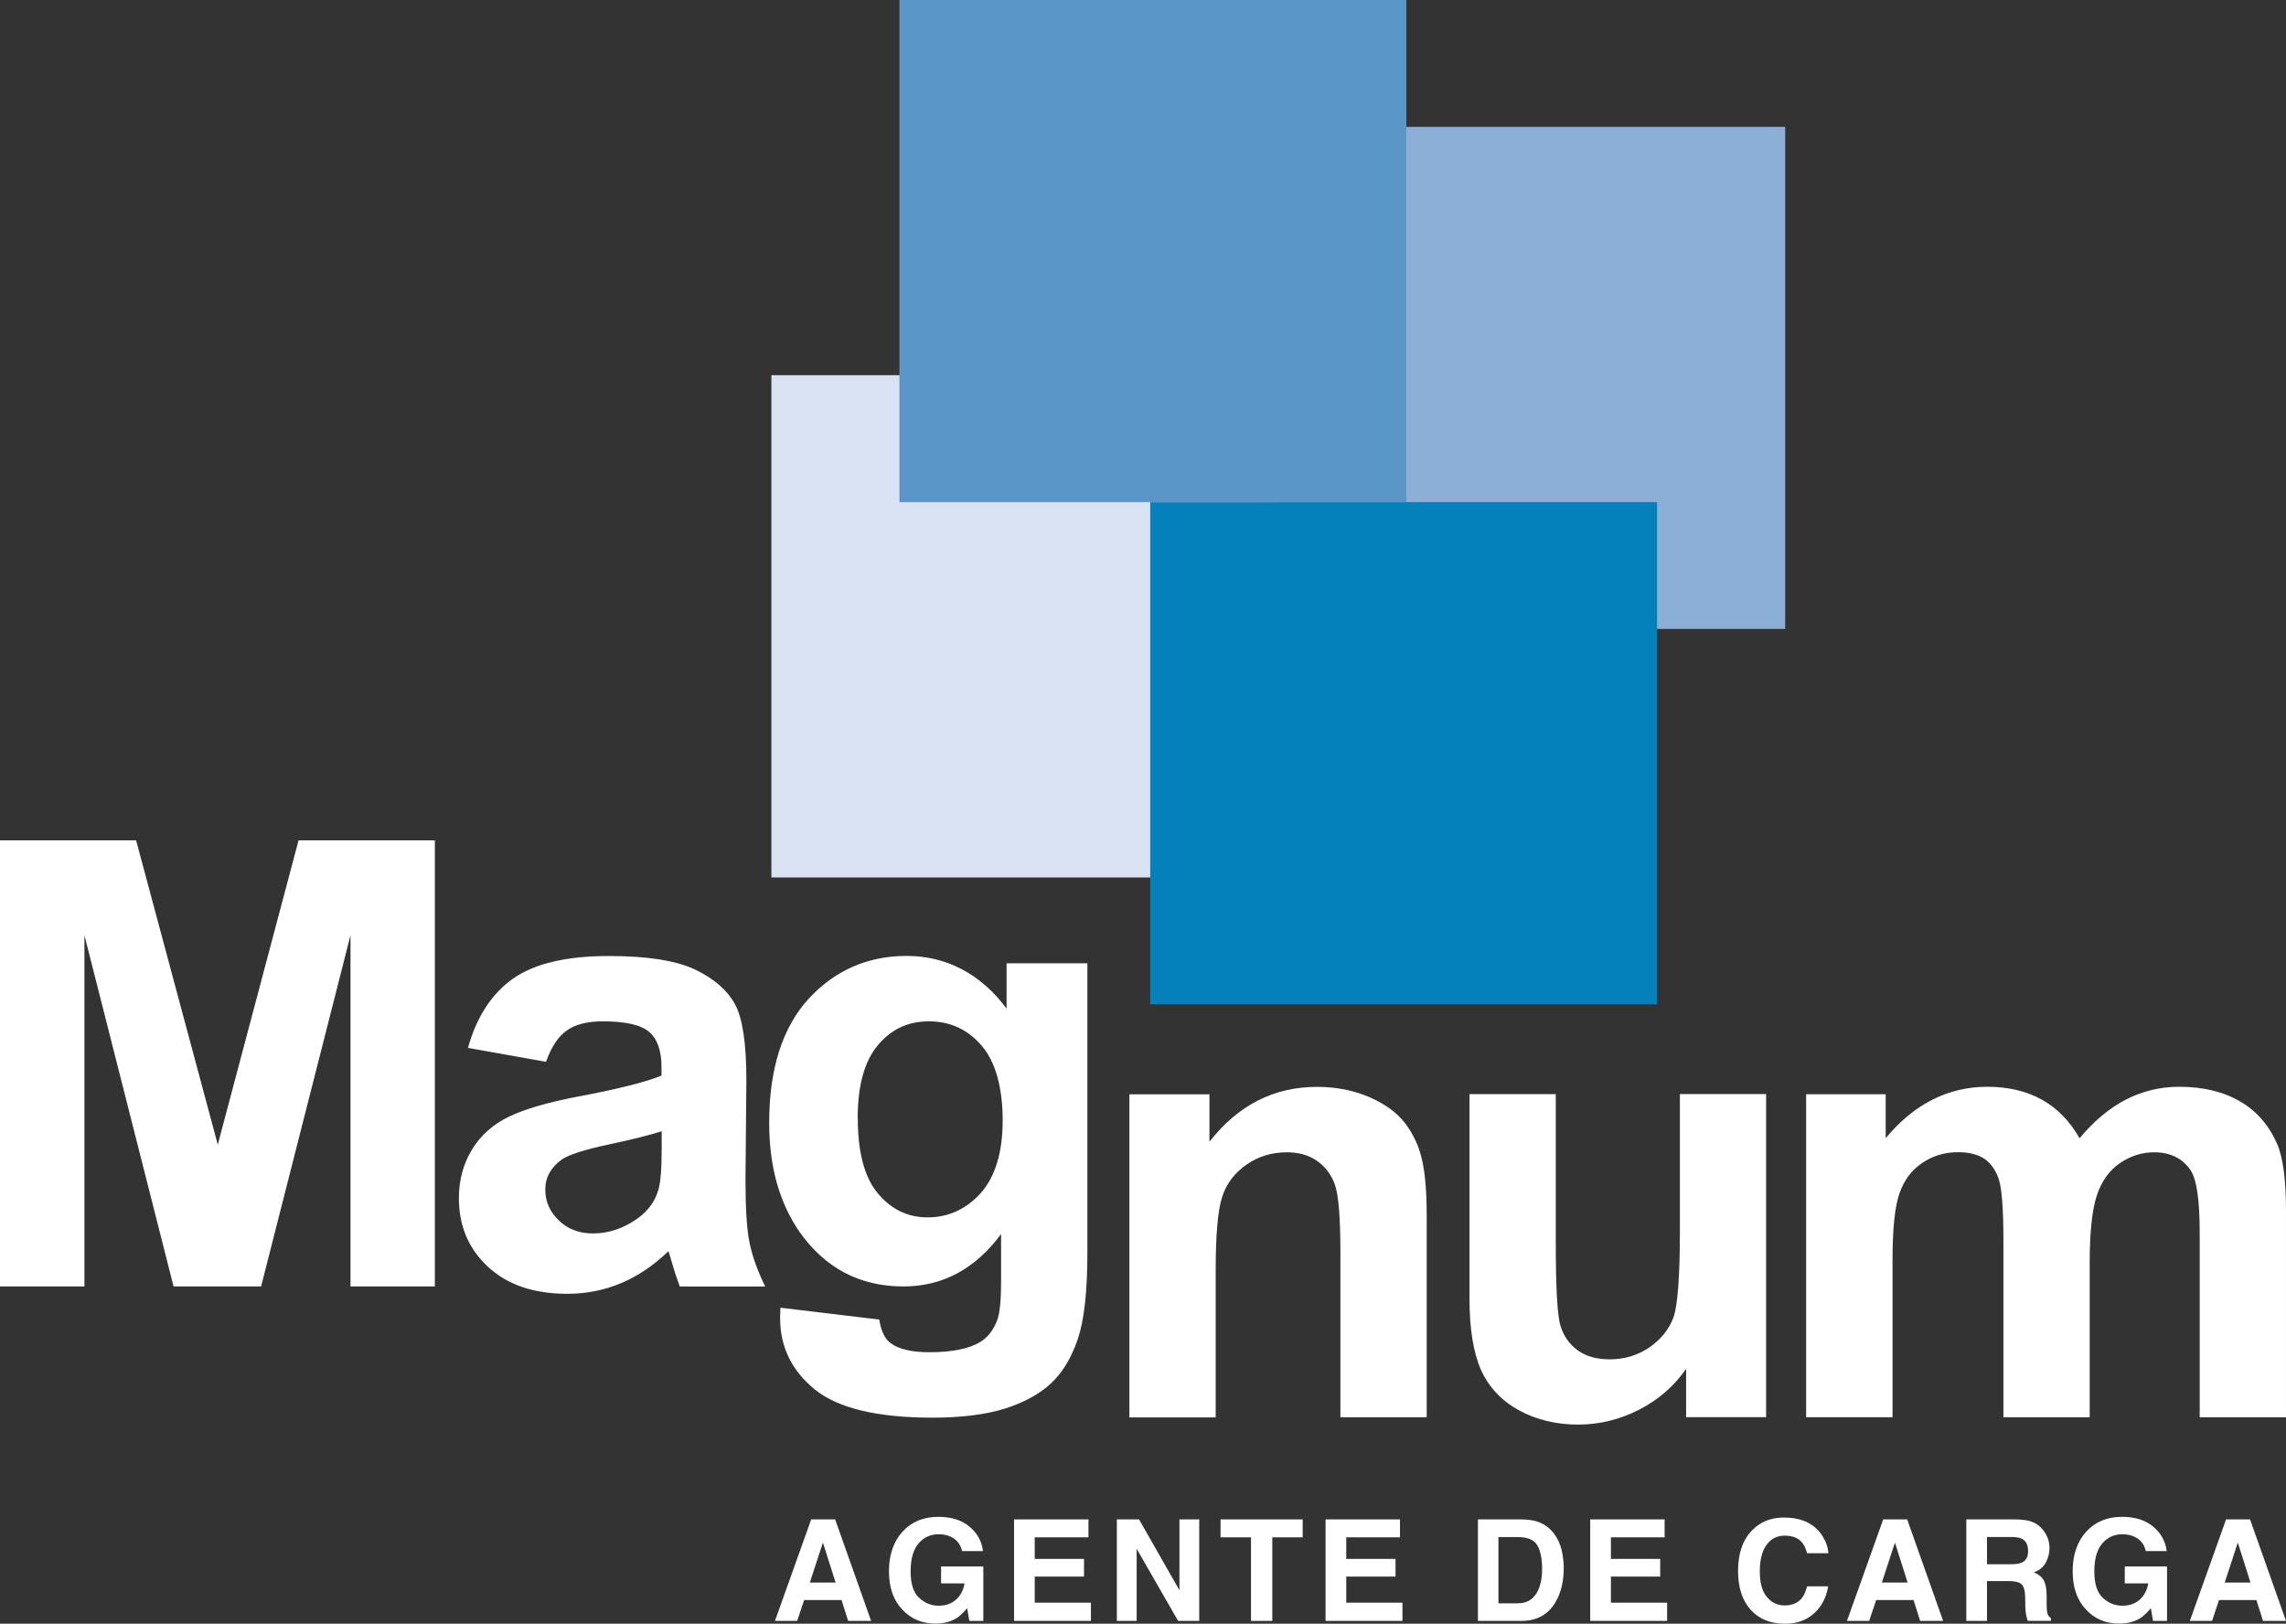 <svg xmlns="http://www.w3.org/2000/svg" id="Capa_1" data-name="Capa 1" viewBox="0 0 257.49 182.89"><rect x="0" y="0" width="257.49" height="182.89" fill="#333333" stroke="none"/><defs><style>      .cls-1 {        fill: #0480bb;      }      .cls-2 {        fill: #dae3f3;      }      .cls-3 {        fill: #8bafd7;      }      .cls-4 {        fill: #fff;      }      .cls-5 {        fill: #5b96c9;      }    </style></defs><g><path class="cls-4" d="M0,144.9v-50.25h15.33l9.2,34.28,9.1-34.28h15.35v50.25h-9.5v-39.56l-10.07,39.56h-9.86l-10.04-39.56v39.56H0ZM61.52,119.6l-8.81-1.57c.98-3.52,2.69-6.12,5.1-7.82,2.44-1.69,6.02-2.53,10.79-2.53,4.35,0,7.57.52,9.7,1.53,2.12,1.02,3.61,2.31,4.47,3.87.87,1.56,1.3,4.43,1.3,8.62l-.1,11.25c0,3.19.15,5.56.47,7.08.31,1.51.91,3.15,1.75,4.88h-9.62c-.24-.64-.57-1.6-.93-2.85-.16-.57-.28-.93-.35-1.13-1.66,1.6-3.43,2.8-5.33,3.6-1.89.79-3.91,1.2-6.06,1.2-3.77,0-6.77-1.02-8.94-3.05-2.19-2.03-3.27-4.61-3.27-7.72,0-2.05.5-3.88,1.48-5.49.99-1.62,2.39-2.84,4.17-3.7,1.79-.85,4.37-1.61,7.73-2.25,4.53-.85,7.68-1.64,9.44-2.37v-.95c0-1.86-.46-3.17-1.39-3.97-.92-.79-2.65-1.19-5.22-1.19-1.73,0-3.08.34-4.04,1.02-.98.67-1.75,1.85-2.36,3.54h0ZM74.53,127.42c-1.25.4-3.21.91-5.92,1.48-2.69.57-4.45,1.13-5.29,1.67-1.25.9-1.9,2.02-1.9,3.4s.51,2.52,1.52,3.49c1.02.99,2.3,1.47,3.87,1.47,1.75,0,3.43-.57,5.02-1.7,1.19-.86,1.96-1.93,2.32-3.2.26-.82.38-2.39.38-4.69v-1.92h0ZM87.94,147.3l11.1,1.33c.2,1.29.61,2.16,1.27,2.65.93.69,2.39,1.03,4.36,1.03,2.53,0,4.45-.38,5.72-1.14.84-.5,1.49-1.32,1.92-2.43.31-.8.45-2.28.45-4.43v-5.31c-2.9,3.92-6.57,5.9-11.01,5.9-4.93,0-8.84-2.08-11.73-6.2-2.25-3.29-3.38-7.34-3.38-12.21,0-6.11,1.49-10.76,4.45-14,2.97-3.21,6.66-4.82,11.05-4.82s8.29,1.97,11.24,5.93v-5.1h9.1v32.68c0,4.29-.36,7.5-1.07,9.62-.72,2.13-1.72,3.79-3.01,5-1.3,1.21-3.02,2.16-5.18,2.85-2.16.67-4.88,1.03-8.18,1.03-6.23,0-10.65-1.07-13.25-3.17-2.61-2.12-3.92-4.8-3.92-8.05,0-.33.02-.71.04-1.16h0ZM96.62,125.95c0,3.86.76,6.69,2.27,8.48,1.5,1.79,3.36,2.69,5.58,2.69,2.37,0,4.38-.93,6.02-2.76,1.62-1.85,2.45-4.57,2.45-8.18s-.79-6.57-2.36-8.39c-1.56-1.83-3.55-2.75-5.94-2.75s-4.26.9-5.76,2.69c-1.51,1.8-2.27,4.52-2.27,8.21h0ZM160.7,159.64h-9.72v-18.58c0-3.93-.21-6.47-.62-7.63-.42-1.15-1.1-2.05-2.04-2.69-.93-.64-2.05-.95-3.36-.95-1.69,0-3.2.45-4.53,1.37-1.34.92-2.27,2.12-2.76,3.63-.5,1.51-.74,4.29-.74,8.37v16.49h-9.72v-36.39h9.02v5.34c3.22-4.12,7.26-6.18,12.12-6.18,2.14,0,4.11.39,5.88,1.15,1.77.77,3.12,1.75,4.03,2.94.9,1.19,1.55,2.54,1.89,4.04.37,1.52.55,3.67.55,6.49v22.62h0ZM189.92,159.64v-5.46c-1.35,1.95-3.11,3.48-5.29,4.6-2.18,1.12-4.49,1.68-6.9,1.68s-4.68-.54-6.64-1.61c-1.96-1.08-3.38-2.59-4.26-4.52-.87-1.95-1.31-4.64-1.31-8.07v-23.02h9.72v16.7c0,5.12.17,8.27.54,9.43.36,1.14,1,2.06,1.94,2.73.94.69,2.15,1.01,3.6,1.01,1.67,0,3.15-.45,4.47-1.35,1.31-.91,2.2-2.03,2.7-3.36.48-1.34.73-4.62.73-9.82v-15.35h9.71v36.39h-9.01ZM203.44,123.25h8.96v4.95c3.2-3.85,7.03-5.79,11.46-5.79,2.35,0,4.39.49,6.11,1.44,1.74.96,3.16,2.41,4.27,4.36,1.61-1.94,3.35-3.39,5.22-4.36,1.86-.95,3.86-1.44,5.99-1.44,2.69,0,4.98.55,6.85,1.64,1.87,1.08,3.26,2.68,4.18,4.77.68,1.56,1.01,4.07,1.01,7.55v23.27h-9.72v-20.79c0-3.62-.33-5.95-1-7-.9-1.36-2.28-2.06-4.15-2.06-1.37,0-2.64.41-3.85,1.23-1.19.82-2.05,2.03-2.58,3.61-.53,1.59-.81,4.1-.81,7.52v17.49h-9.72v-19.95c0-3.54-.18-5.83-.52-6.86-.34-1.03-.89-1.79-1.61-2.3-.74-.49-1.71-.75-2.96-.75-1.5,0-2.85.39-4.05,1.21-1.2.79-2.06,1.95-2.58,3.46-.52,1.5-.77,4-.77,7.49v17.69h-9.73v-36.39Z"></path><rect class="cls-3" x="143.98" y="14.29" width="57.1" height="56.55"></rect><rect class="cls-2" x="86.89" y="42.26" width="57.09" height="56.57"></rect><rect class="cls-1" x="129.56" y="56.56" width="57.09" height="56.56"></rect><rect class="cls-5" x="101.31" width="57.1" height="56.56"></rect></g><g><path class="cls-4" d="M94.79,180.22h-4.21l-.79,2.35h-2.5l4.08-11.43h2.7l4.05,11.43h-2.59l-.74-2.35ZM94.12,178.25l-1.43-4.5-1.47,4.5h2.9Z"></path><path class="cls-4" d="M107.69,182.29c-.63.39-1.41.58-2.33.58-1.51,0-2.75-.52-3.72-1.57-1.01-1.05-1.51-2.5-1.51-4.33s.51-3.33,1.53-4.45,2.37-1.67,4.04-1.67c1.45,0,2.62.37,3.5,1.1.88.74,1.39,1.66,1.52,2.76h-2.35c-.18-.78-.62-1.33-1.33-1.64-.39-.17-.83-.26-1.31-.26-.92,0-1.68.35-2.27,1.04s-.89,1.74-.89,3.14.32,2.4.96,2.99c.64.58,1.37.88,2.19.88s1.46-.23,1.97-.69c.51-.46.83-1.07.95-1.82h-2.64v-1.91h4.76v6.13h-1.58l-.24-1.43c-.46.54-.87.93-1.24,1.15Z"></path><path class="cls-4" d="M122.1,177.58h-5.55v2.94h6.33v2.05h-8.66v-11.43h8.38v2.02h-6.05v2.43h5.55v1.98Z"></path><path class="cls-4" d="M135.09,182.57h-2.39l-4.67-8.12v8.12h-2.23v-11.43h2.5l4.55,7.98v-7.98h2.23v11.43Z"></path><path class="cls-4" d="M146.73,171.14v2.02h-3.42v9.41h-2.4v-9.41h-3.43v-2.02h9.26Z"></path><path class="cls-4" d="M157.19,177.58h-5.55v2.94h6.33v2.05h-8.66v-11.43h8.38v2.02h-6.05v2.43h5.55v1.98Z"></path><path class="cls-4" d="M171.39,182.57h-4.92v-11.43h4.92c.71.01,1.3.09,1.77.25.8.26,1.45.75,1.95,1.45.4.57.67,1.18.81,1.85.14.66.22,1.29.22,1.89,0,1.52-.31,2.81-.92,3.86-.83,1.42-2.1,2.13-3.83,2.13ZM173.16,174.06c-.37-.62-1.09-.93-2.18-.93h-2.2v7.46h2.2c1.13,0,1.91-.56,2.36-1.67.24-.61.36-1.34.36-2.18,0-1.16-.18-2.06-.54-2.68Z"></path><path class="cls-4" d="M187,177.58h-5.55v2.94h6.33v2.05h-8.66v-11.43h8.38v2.02h-6.05v2.43h5.55v1.98Z"></path><path class="cls-4" d="M204.33,181.72c-.85.78-1.94,1.17-3.27,1.17-1.64,0-2.94-.53-3.88-1.58-.94-1.06-1.41-2.51-1.41-4.36,0-2,.54-3.53,1.61-4.61.93-.94,2.11-1.41,3.55-1.41,1.92,0,3.33.63,4.22,1.89.49.71.75,1.42.79,2.13h-2.39c-.16-.55-.35-.96-.6-1.24-.43-.5-1.08-.74-1.93-.74s-1.55.35-2.05,1.05c-.5.7-.75,1.69-.75,2.97s.26,2.24.79,2.88c.53.64,1.2.96,2.02.96s1.48-.27,1.92-.82c.24-.29.44-.74.6-1.33h2.37c-.21,1.25-.73,2.26-1.58,3.04Z"></path><path class="cls-4" d="M215.54,180.22h-4.21l-.79,2.35h-2.5l4.08-11.43h2.7l4.05,11.43h-2.59l-.74-2.35ZM214.87,178.25l-1.43-4.5-1.47,4.5h2.9Z"></path><path class="cls-4" d="M226.28,178.09h-2.47v4.48h-2.33v-11.43h5.61c.8.02,1.42.11,1.85.29.43.18.8.45,1.1.8.25.29.44.61.59.96.14.35.22.75.22,1.2,0,.54-.14,1.08-.41,1.6-.27.52-.73.9-1.36,1.11.53.21.9.51,1.12.9.22.39.33.99.33,1.79v.77c0,.52.02.88.06,1.06.06.29.21.51.43.65v.29h-2.63c-.07-.25-.12-.46-.16-.61-.06-.32-.1-.65-.1-.98l-.02-1.06c-.01-.73-.14-1.21-.4-1.46s-.74-.36-1.44-.36ZM227.73,176.01c.48-.22.71-.65.71-1.29,0-.69-.23-1.16-.69-1.4-.26-.13-.65-.2-1.16-.2h-2.78v3.07h2.71c.54,0,.94-.06,1.21-.19Z"></path><path class="cls-4" d="M241.02,182.29c-.63.39-1.41.58-2.33.58-1.51,0-2.75-.52-3.72-1.57-1.01-1.05-1.51-2.5-1.51-4.33s.51-3.33,1.53-4.45,2.37-1.67,4.04-1.67c1.45,0,2.62.37,3.5,1.1.88.74,1.39,1.66,1.52,2.76h-2.35c-.18-.78-.62-1.33-1.33-1.64-.39-.17-.83-.26-1.31-.26-.92,0-1.68.35-2.27,1.04s-.89,1.74-.89,3.14.32,2.4.96,2.99c.64.58,1.37.88,2.19.88s1.46-.23,1.97-.69c.51-.46.83-1.07.95-1.82h-2.64v-1.91h4.76v6.13h-1.58l-.24-1.43c-.46.54-.87.93-1.24,1.15Z"></path><path class="cls-4" d="M254.16,180.22h-4.21l-.79,2.35h-2.5l4.08-11.43h2.7l4.05,11.43h-2.59l-.74-2.35ZM253.49,178.25l-1.43-4.5-1.47,4.5h2.9Z"></path></g></svg>